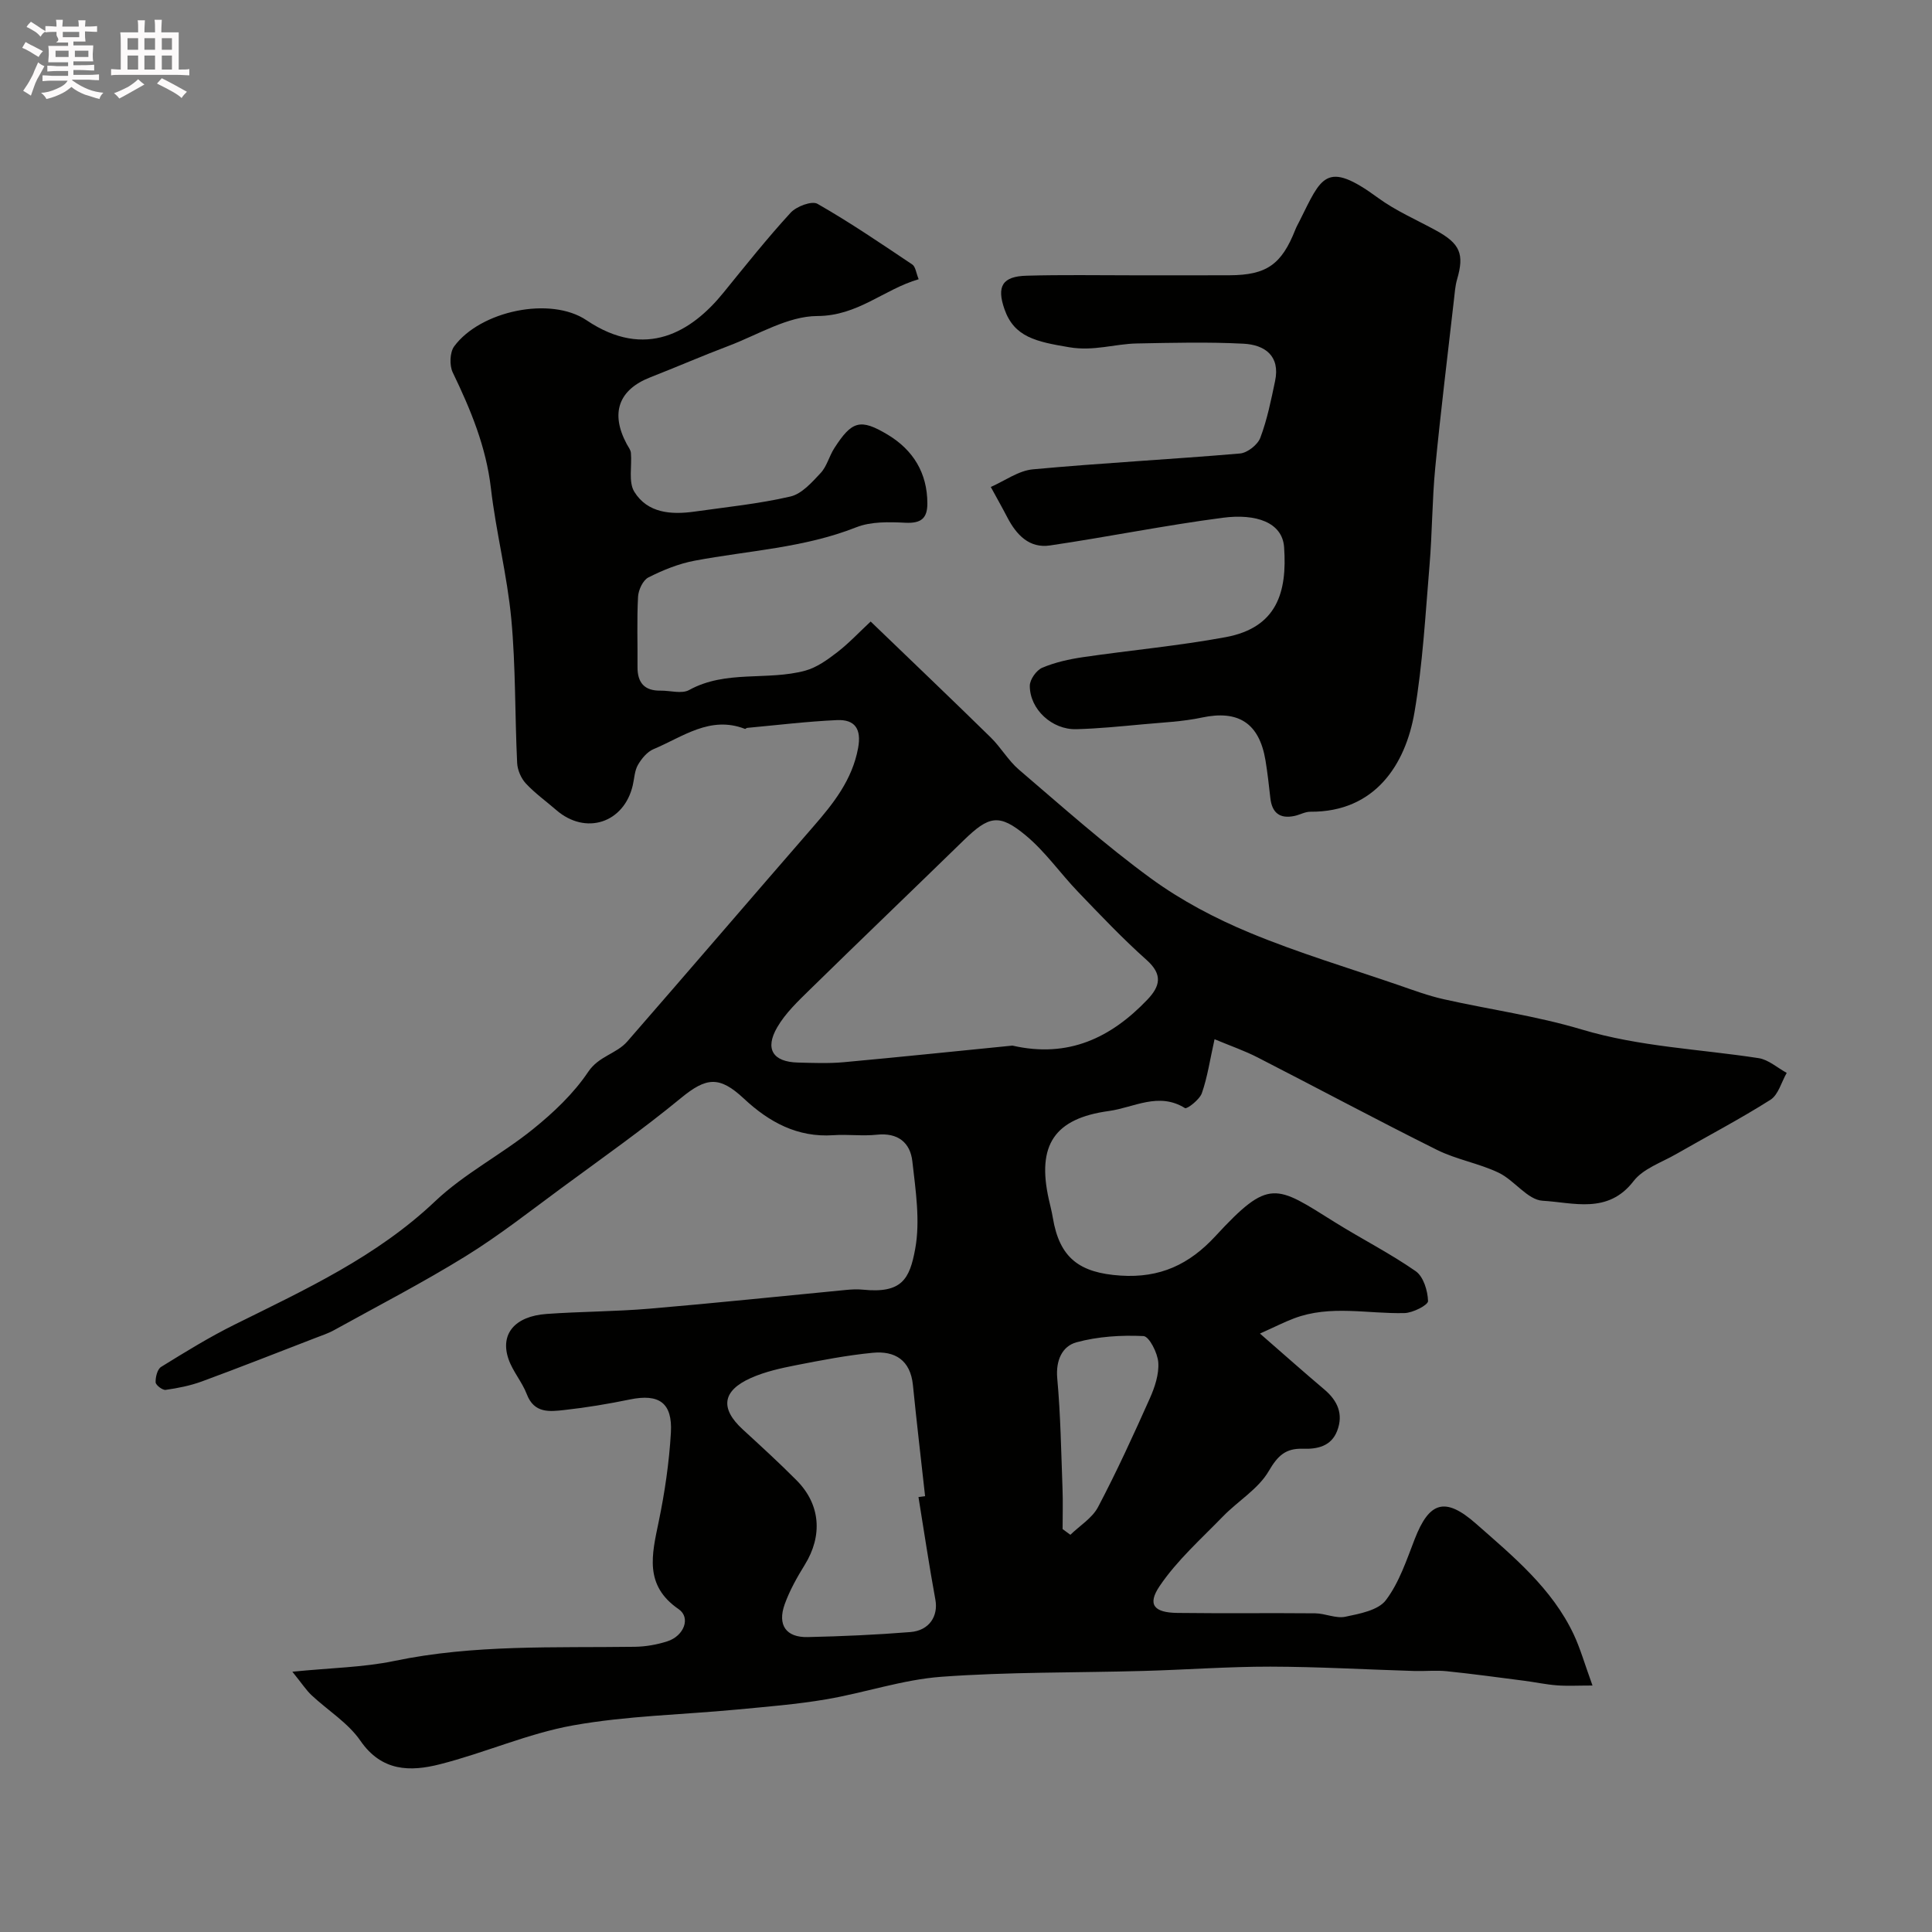 <svg enable-background="new 0 0 400 400" viewBox="0 0 400 400" xmlns="http://www.w3.org/2000/svg"><rect x="0" y="0" width="400" height="400" fill="#808080" stroke="none"/><path d="m6.8 9.5c.6.3 1.3.7 2.1 1.1-.4.4-.7.8-.9 1.2-.7-.4-1.3-.8-1.8-1.1s-1.1-.6-1.6-.8c.2-.4.5-.8.7-1.2.4.2.8.5 1.5.8zm.9 6.9c-.3.6-.5 1.1-.7 1.7s-.4 1.1-.6 1.7c-.6-.4-1.1-.7-1.6-1 .7-1 1.2-1.8 1.5-2.4.3-.5.6-1.1.8-1.7.3-.6.5-1.2.8-1.8.3.3.8.6 1.3.8-.7 1.3-1.2 2.2-1.5 2.7zm.1-11c.4.3 1 .7 1.7 1.1-.5.2-.8.6-1.1 1.1-.5-.6-1-1-1.4-1.2s-.9-.6-1.5-.8c.2-.4.5-.7.9-1.1.5.3.9.6 1.4.9zm10.5 13.1c1 .4 2 .6 3.1.7-.4.4-.7.8-.8 1.3-.9-.2-1.9-.6-3-.9-1-.4-2-.9-2.8-1.6-.5.4-1.1.9-1.9 1.3s-1.9.9-3.3 1.2c-.1-.3-.5-.8-1.1-1.3 1 0 2.1-.3 3.2-.8 1.2-.5 1.9-1 2.3-1.7h-3.2c-.4 0-1 0-2 .1v-1.2c1 0 1.7.1 2 .1h3.3v-1h-2.3c-.2 0-.9 0-2 .1v-1.2c1.2 0 1.9.1 2 .1h2.3v-.8h-4.1c0-.7.1-1.2.1-1.6 0-.5 0-1.1-.1-1.8h4.1v-.7h-2.5c1-.6.1-1.1.1-1.6v-.6h-.5c-.4 0-1 0-1.8.1v-1.3c1.2 0 1.9.1 2.1.1h.2c0-.3 0-.8-.1-1.4h1.4c0 .6-.1 1-.1 1.4h3.4c0-.4 0-.8-.1-1.3h1.5c0 .4-.1.9-.1 1.3.7 0 1.5 0 2.5-.1v1.2c-1 0-1.8-.1-2.5-.1v.6c0 .3 0 .8.1 1.5h-2.5v.8h4.1c0 .7-.1 1.3-.1 1.8s0 1 .1 1.5h-4.1v.8h1.4c.8 0 1.8 0 2.9-.1v1.2c-1 0-1.9-.1-2.8-.1h-1.5v1h3.2c.3 0 1 0 2.1-.1v1.2c-1.1 0-1.8-.1-2.1-.1h-3.4l-.1.1c1.4 1 2.4 1.5 3.4 1.9zm-4.1-6.7v-1.3h-2.7v1.3zm2.2-4.1v-1.1h-3.4v1.1zm1.9 4.1v-1.3h-2.8v1.3z" fill="#fcfafa"/><path d="m37 6.7v2.3 5.4c1 0 1.8 0 2.2-.1v1.3c-.6 0-1.5-.1-2.5-.1h-11.9c-.7 0-1.3 0-1.8.1v-1.3c.5 0 1.1.1 2 .1v-5.2c0-1 0-1.8-.1-2.5h3.7c0-1.3 0-2.1-.1-2.5h1.5c0 .4-.1 1.3-.1 2.5h2.2c0-1.2 0-2.1-.1-2.6h1.5c0 .4-.1 1.3-.1 2.6zm-12.3 13.7c-.3-.4-.7-.8-1.1-1.1 1.1-.4 2.1-.9 2.9-1.3.8-.5 1.5-1 2.1-1.6.4.4.9.8 1.3 1.1-2.5 1.4-4.2 2.4-5.2 2.9zm3.9-10.1v-2.4h-2.2v2.4zm0 4.1v-2.9h-2.2v2.9zm3.5-4.1v-2.4h-2.2v2.4zm0 4.1v-2.9h-2.2v2.9zm.4 2.9 1-1.1c.6.3 1.4.7 2.5 1.3s2 1.1 2.7 1.5c-.4.4-.8.8-1.1 1.3-.8-.8-2.5-1.7-5.1-3zm3.1-7v-2.4h-2.1v2.4zm0 4.1v-2.9h-2.1v2.9z" fill="#fcfafa"/><g fill="#010100"><path d="m60.53 346.11c8.11-.81 14.72-.9 21.07-2.22 16.5-3.45 33.18-2.71 49.83-2.94 2.25-.03 4.58-.44 6.73-1.13 3.48-1.12 4.89-4.91 2.35-6.66-7.18-4.92-5.55-11.29-4.14-18.08 1.26-6.07 2.17-12.27 2.53-18.45.36-6.22-2.47-8.12-8.46-6.89-4.48.92-9 1.68-13.54 2.18-3.05.34-6.3.77-7.83-3.26-.97-2.54-2.91-4.72-3.79-7.28-1.79-5.19 1.31-8.87 7.87-9.34 7.09-.51 14.22-.49 21.3-1.09 13.58-1.15 27.13-2.58 40.69-3.88 1.16-.11 2.34-.18 3.49-.06 8.08.82 9.7-2.16 10.85-8.43 1.07-5.83.09-12.13-.59-18.16-.44-3.87-3.01-5.96-7.35-5.49-2.96.32-6-.11-8.99.1-7.46.51-13.35-2.73-18.54-7.58-5.09-4.76-7.8-4.41-13.05-.09-7.94 6.53-16.37 12.47-24.66 18.57-6.56 4.83-12.99 9.89-19.9 14.16-8.85 5.47-18.12 10.26-27.23 15.3-1.24.69-2.62 1.13-3.95 1.65-7.8 3.01-15.57 6.08-23.42 8.97-2.4.88-4.97 1.39-7.51 1.75-.64.09-2.05-.99-2.07-1.57-.04-1.08.36-2.71 1.14-3.19 5-3.09 10.02-6.19 15.28-8.79 14.6-7.24 29.35-14.02 41.46-25.51 6.02-5.71 13.7-9.64 20.21-14.89 4.28-3.45 8.45-7.39 11.48-11.91 2.2-3.27 5.84-3.7 8.09-6.28 6.49-7.44 12.94-14.93 19.4-22.4 6.35-7.34 12.68-14.71 19.06-22.03 4.2-4.82 8.1-9.71 9.32-16.31.73-3.94-.64-5.96-4.38-5.79-6.21.28-12.4 1.04-18.6 1.61-.15.01-.33.25-.44.21-7.22-2.81-12.88 1.66-18.91 4.18-1.33.55-2.5 1.97-3.25 3.27-.7 1.21-.74 2.8-1.07 4.22-1.81 7.82-9.76 10.4-15.83 5.14-2.11-1.83-4.41-3.47-6.3-5.5-1-1.08-1.74-2.79-1.81-4.26-.48-9.93-.29-19.91-1.21-29.79-.85-9.07-3.17-18-4.22-27.07-1-8.63-4.21-16.33-7.91-24-.7-1.46-.61-4.16.31-5.4 5.42-7.34 19.93-10.42 27.39-5.4 12.27 8.27 21.8 2.37 28.34-5.69 4.55-5.6 9.05-11.26 13.92-16.57 1.2-1.31 4.39-2.51 5.56-1.84 6.74 3.85 13.18 8.24 19.64 12.57.66.44.77 1.72 1.31 3.04-7.23 2.11-12.57 7.59-20.98 7.62-6.12.02-12.27 3.87-18.34 6.17-5.45 2.06-10.8 4.39-16.22 6.51-6.57 2.56-8.33 7.39-4.92 13.79.32.61.82 1.21.88 1.85.25 2.72-.55 6.02.71 8.07 2.75 4.44 7.64 4.78 12.47 4.1 6.63-.94 13.33-1.61 19.84-3.12 2.36-.54 4.46-2.94 6.27-4.87 1.29-1.38 1.76-3.49 2.82-5.13 3.63-5.65 5.37-6.23 11.1-2.78 5.21 3.14 8.16 7.89 8.17 14.2.01 3.12-1.32 4.16-4.53 4.01-3.4-.17-7.14-.27-10.2.94-10.79 4.27-22.25 4.81-33.43 6.91-3.31.62-6.57 1.94-9.59 3.47-1.14.57-2.08 2.6-2.15 4.02-.26 4.82-.07 9.66-.11 14.49-.03 3.26 1.41 4.98 4.76 4.93 2-.03 4.4.72 5.93-.13 7.62-4.2 16.2-1.88 24.04-4.01 2.38-.65 4.61-2.26 6.62-3.81 2.42-1.87 4.53-4.13 6.92-6.36 8.63 8.31 16.8 16.1 24.85 23.99 2.11 2.06 3.62 4.77 5.84 6.67 8.98 7.67 17.82 15.58 27.34 22.53 6.25 4.56 13.31 8.28 20.47 11.25 10.04 4.17 20.51 7.3 30.81 10.84 3.07 1.06 6.14 2.2 9.3 2.91 9.51 2.14 19.25 3.47 28.56 6.26 12.04 3.61 24.45 4.06 36.69 5.95 2.04.32 3.87 2 5.8 3.05-1.1 1.9-1.73 4.53-3.37 5.57-6.33 4.01-12.99 7.49-19.5 11.23-3.04 1.75-6.84 3.01-8.84 5.61-5.31 6.91-12.48 4.42-18.83 4.06-3.12-.18-5.84-4.24-9.1-5.8-4.08-1.95-8.73-2.72-12.77-4.73-12.47-6.21-24.75-12.8-37.15-19.15-2.69-1.38-5.57-2.37-8.9-3.76-.96 4.3-1.47 7.85-2.63 11.17-.47 1.34-3.07 3.34-3.49 3.09-5.47-3.4-10.58-.11-15.75.6-11.29 1.54-14.95 7.05-12.45 18.27.28 1.27.62 2.52.83 3.8 1.39 8.39 5.53 11.45 14.05 12.01 8.13.53 14.19-2.29 19.61-8.16 11.19-12.12 12.45-10.57 24.74-2.89 5.54 3.46 11.4 6.42 16.74 10.14 1.6 1.12 2.49 4.05 2.55 6.18.02.83-3.14 2.45-4.89 2.49-7.63.18-15.34-1.74-22.84 1.09-2.04.77-3.99 1.77-7.07 3.15 5.04 4.39 9.13 8.03 13.31 11.56 2.76 2.33 4.01 5.1 2.68 8.57-1.24 3.24-4.14 3.82-7.15 3.72-3.52-.11-5.16 1.43-7.02 4.62-2.16 3.71-6.36 6.18-9.48 9.39-4.53 4.67-9.51 9.09-13.11 14.42-2.61 3.86-1.15 5.5 3.69 5.56 9.5.12 19-.01 28.5.08 2.1.02 4.31 1.12 6.25.71 2.97-.62 6.8-1.33 8.39-3.42 2.77-3.65 4.29-8.31 5.99-12.68 2.99-7.69 6.25-8.84 12.7-3.15 7.62 6.71 15.72 13.36 20.22 22.93 1.34 2.86 2.21 5.95 3.88 10.56-3.12 0-5.27.13-7.39-.04-2.26-.17-4.5-.66-6.76-.95-5.34-.69-10.67-1.42-16.02-1.97-2.22-.23-4.49.02-6.74-.05-9.93-.3-19.85-.88-29.78-.9-8.76-.01-17.52.65-26.28.89-13.95.39-27.94.19-41.84 1.21-8.02.59-15.86 3.31-23.85 4.67-6.12 1.04-12.35 1.53-18.54 2.12-11.29 1.07-22.73 1.28-33.85 3.27-9.37 1.68-18.3 5.7-27.58 8.05-6.12 1.56-12.05 1.54-16.47-4.88-2.55-3.7-6.74-6.26-10.11-9.42-1.09-1.02-1.95-2.36-3.97-4.86zm149.08-129.63c11.57 2.65 20.39-1.62 27.91-9.48 2.69-2.81 3.26-5.23-.13-8.25-4.96-4.42-9.56-9.28-14.17-14.08-3.68-3.83-6.78-8.32-10.82-11.68-5.56-4.63-7.67-4.08-12.9 1.01-10.58 10.31-21.25 20.53-31.81 30.87-2.46 2.41-5.07 4.88-6.77 7.81-2.63 4.51-.88 7.18 4.26 7.31 3.16.08 6.35.21 9.49-.07 11.78-1.08 23.53-2.31 34.94-3.44zm-19.45 93.47c.46-.06.91-.13 1.37-.19-.85-7.67-1.75-15.32-2.52-23-.52-5.16-3.72-7.13-8.34-6.68-5.32.52-10.6 1.54-15.86 2.57-3.17.62-6.41 1.34-9.33 2.64-5.98 2.66-6.42 6.32-1.71 10.65 3.78 3.47 7.57 6.93 11.18 10.57 4.94 4.99 5.39 11.44 1.68 17.45-1.61 2.6-3.14 5.33-4.17 8.19-1.54 4.3.29 6.89 4.76 6.79 7.1-.16 14.2-.47 21.27-1.04 3.95-.32 5.79-3.34 5.17-6.71-1.3-7.05-2.34-14.15-3.5-21.24zm29.84 6.63c.54.39 1.07.79 1.61 1.18 1.95-1.89 4.53-3.46 5.73-5.74 3.86-7.33 7.32-14.89 10.7-22.46 1.04-2.32 1.94-5.02 1.77-7.47-.13-1.97-1.89-5.41-3.06-5.47-4.62-.22-9.44.08-13.88 1.29-2.95.81-4.31 3.73-3.98 7.44.69 7.56.81 15.18 1.09 22.78.11 2.81.02 5.63.02 8.45z"/><path d="m234.57 57c6.67 0 13.33.02 20-.01 7.65-.03 10.77-2.22 13.62-9.46.24-.61.57-1.18.86-1.76 4.54-9.04 5.38-12.79 16.28-4.79 3.66 2.68 7.94 4.52 11.96 6.72 5.02 2.74 5.92 4.89 4.38 10.15-.4 1.39-.49 2.88-.66 4.33-1.31 11.55-2.74 23.09-3.86 34.67-.65 6.74-.62 13.54-1.19 20.29-.85 10.14-1.4 20.35-3.11 30.35-1.85 10.81-8.18 20.66-21.54 20.57-1.09-.01-2.18.63-3.29.87-3.05.65-4.67-.64-5.01-3.71-.29-2.6-.58-5.2-1-7.77-1.29-7.76-5.63-10.49-13.16-8.89-3.99.85-8.14 1.02-12.22 1.4-4.59.42-9.19.89-13.79 1.01-5.02.14-9.64-4.11-9.63-8.99 0-1.29 1.36-3.21 2.57-3.73 2.65-1.12 5.56-1.77 8.43-2.19 9.83-1.44 19.76-2.33 29.53-4.14 10.69-1.98 12.77-9.36 12.12-18.63-.36-5.13-5.79-7-12.71-6.09-11.96 1.56-23.81 3.97-35.75 5.73-4.31.64-6.97-2.21-8.85-5.82-1.1-2.12-2.28-4.19-3.42-6.29 2.91-1.27 5.73-3.38 8.73-3.65 14.27-1.32 28.59-2.06 42.87-3.28 1.53-.13 3.67-1.81 4.21-3.27 1.42-3.76 2.22-7.77 3.05-11.72 1.11-5.24-2.14-7.51-6.53-7.74-7.34-.38-14.71-.19-22.06-.05-4.66.09-8.92 1.65-14.06.78-6.81-1.15-11.35-2.08-13.37-7.86-1.67-4.77-.43-6.83 4.62-6.95 7.31-.21 14.65-.08 21.98-.08z"/></g></svg>